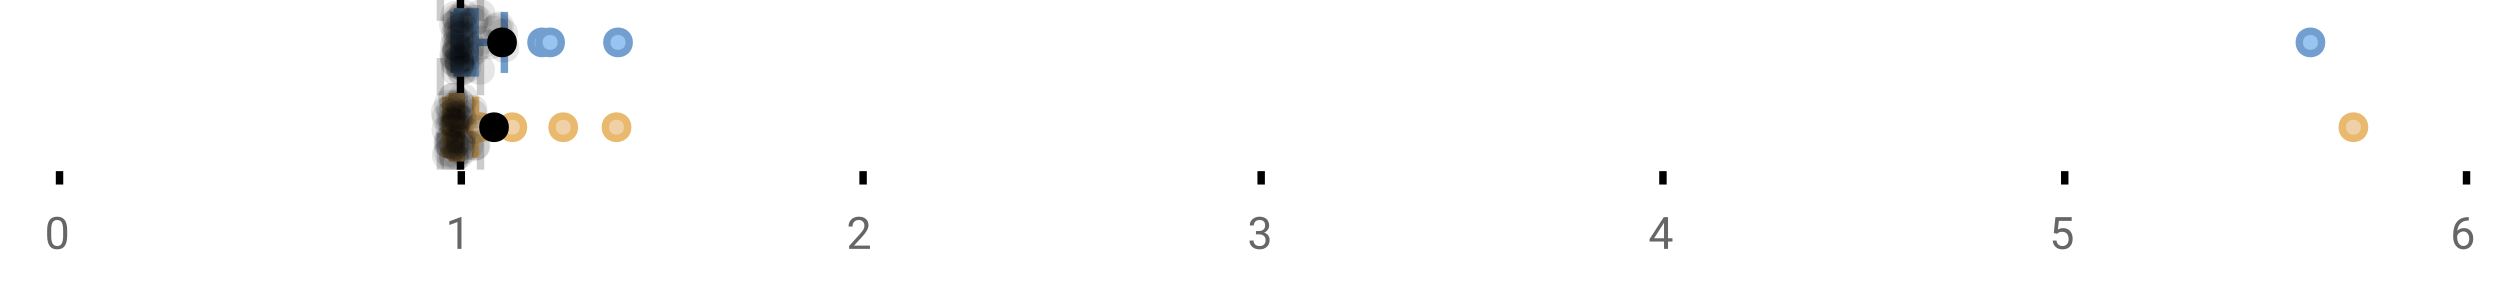 <?xml version="1.0" encoding="UTF-8"?>
<svg xmlns="http://www.w3.org/2000/svg" xmlns:xlink="http://www.w3.org/1999/xlink" width="672pt" height="76pt" viewBox="0 0 672 76" version="1.1">
<defs>
<clipPath id="clip1">
  <path d="M 122 0 L 125 0 L 125 45.602 L 122 45.602 Z M 122 0 "/>
</clipPath>
<clipPath id="clip2">
  <path d="M 117 0 L 120 0 L 120 45.602 L 117 45.602 Z M 117 0 "/>
</clipPath>
<clipPath id="clip3">
  <path d="M 128 0 L 131 0 L 131 45.602 L 128 45.602 Z M 128 0 "/>
</clipPath>
<clipPath id="clip4">
  <path d="M 97 2 L 161 2 L 161 45.602 L 97 45.602 Z M 97 2 "/>
</clipPath>
<clipPath id="clip5">
  <path d="M 106 2 L 170 2 L 170 45.602 L 106 45.602 Z M 106 2 "/>
</clipPath>
<clipPath id="clip6">
  <path d="M 120 2 L 183 2 L 183 45.602 L 120 45.602 Z M 120 2 "/>
</clipPath>
<clipPath id="clip7">
  <path d="M 134 2 L 198 2 L 198 45.602 L 134 45.602 Z M 134 2 "/>
</clipPath>
<clipPath id="clip8">
  <path d="M 601 2 L 662.633 2 L 662.633 45.602 L 601 45.602 Z M 601 2 "/>
</clipPath>
<clipPath id="clip9">
  <path d="M 101 2 L 165 2 L 165 45.602 L 101 45.602 Z M 101 2 "/>
</clipPath>
<clipPath id="clip10">
  <path d="M 116 37 L 125 37 L 125 45.602 L 116 45.602 Z M 116 37 "/>
</clipPath>
<clipPath id="clip11">
  <path d="M 117 38 L 126 38 L 126 45.602 L 117 45.602 Z M 117 38 "/>
</clipPath>
<clipPath id="clip12">
  <path d="M 117 37 L 126 37 L 126 45.602 L 117 45.602 Z M 117 37 "/>
</clipPath>
<clipPath id="clip13">
  <path d="M 118 38 L 127 38 L 127 45.602 L 118 45.602 Z M 118 38 "/>
</clipPath>
<clipPath id="clip14">
  <path d="M 119 37 L 128 37 L 128 45.602 L 119 45.602 Z M 119 37 "/>
</clipPath>
</defs>
<g id="surface1241386">
<rect x="0" y="0" width="672" height="76" style="fill:rgb(100%,100%,100%);fill-opacity:1;stroke:none;"/>
<path style="fill:none;stroke-width:1;stroke-linecap:butt;stroke-linejoin:miter;stroke:rgb(0%,0%,0%);stroke-opacity:1;stroke-miterlimit:10;" d="M 8 23 L 8 24.801 " transform="matrix(2,0,0,2,0,0)"/>
<path style="fill:none;stroke-width:1;stroke-linecap:butt;stroke-linejoin:miter;stroke:rgb(0%,0%,0%);stroke-opacity:1;stroke-miterlimit:10;" d="M 62 23 L 62 24.801 " transform="matrix(2,0,0,2,0,0)"/>
<path style="fill:none;stroke-width:1;stroke-linecap:butt;stroke-linejoin:miter;stroke:rgb(0%,0%,0%);stroke-opacity:1;stroke-miterlimit:10;" d="M 116 23 L 116 24.801 " transform="matrix(2,0,0,2,0,0)"/>
<path style="fill:none;stroke-width:1;stroke-linecap:butt;stroke-linejoin:miter;stroke:rgb(0%,0%,0%);stroke-opacity:1;stroke-miterlimit:10;" d="M 169.5 23 L 169.5 24.801 " transform="matrix(2,0,0,2,0,0)"/>
<path style="fill:none;stroke-width:1;stroke-linecap:butt;stroke-linejoin:miter;stroke:rgb(0%,0%,0%);stroke-opacity:1;stroke-miterlimit:10;" d="M 223.5 23 L 223.5 24.801 " transform="matrix(2,0,0,2,0,0)"/>
<path style="fill:none;stroke-width:1;stroke-linecap:butt;stroke-linejoin:miter;stroke:rgb(0%,0%,0%);stroke-opacity:1;stroke-miterlimit:10;" d="M 277.5 23 L 277.5 24.801 " transform="matrix(2,0,0,2,0,0)"/>
<path style="fill:none;stroke-width:1;stroke-linecap:butt;stroke-linejoin:miter;stroke:rgb(0%,0%,0%);stroke-opacity:1;stroke-miterlimit:10;" d="M 331.5 23 L 331.5 24.801 " transform="matrix(2,0,0,2,0,0)"/>
<path style=" stroke:none;fill-rule:nonzero;fill:rgb(40%,40%,40%);fill-opacity:1;" d="M 18.062 63.262 C 18.062 64.535 17.844 65.48 17.406 66.105 C 16.977 66.723 16.301 67.027 15.375 67.027 C 14.469 67.027 13.797 66.727 13.359 66.121 C 12.922 65.52 12.691 64.613 12.672 63.402 L 12.672 61.965 C 12.672 60.707 12.883 59.773 13.312 59.168 C 13.75 58.555 14.43 58.246 15.359 58.246 C 16.273 58.246 16.953 58.543 17.391 59.137 C 17.828 59.723 18.051 60.629 18.062 61.855 Z M 16.969 61.777 C 16.969 60.863 16.836 60.195 16.578 59.777 C 16.328 59.352 15.922 59.137 15.359 59.137 C 14.805 59.137 14.398 59.352 14.141 59.777 C 13.891 60.195 13.766 60.836 13.766 61.699 L 13.766 63.434 C 13.766 64.352 13.895 65.035 14.156 65.48 C 14.426 65.918 14.832 66.137 15.375 66.137 C 15.906 66.137 16.301 65.93 16.562 65.512 C 16.82 65.098 16.957 64.445 16.969 63.559 Z M 12 55.77 "/>
<path style=" stroke:none;fill-rule:nonzero;fill:rgb(40%,40%,40%);fill-opacity:1;" d="M 124.039 66.902 L 122.961 66.902 L 122.961 59.684 L 120.773 60.48 L 120.773 59.496 L 123.883 58.324 L 124.039 58.324 Z M 119.773 55.77 "/>
<path style=" stroke:none;fill-rule:nonzero;fill:rgb(40%,40%,40%);fill-opacity:1;" d="M 233.84 66.902 L 228.246 66.902 L 228.246 66.121 L 231.199 62.84 C 231.637 62.34 231.938 61.941 232.105 61.637 C 232.27 61.324 232.355 61.004 232.355 60.668 C 232.355 60.223 232.219 59.855 231.949 59.574 C 231.688 59.285 231.328 59.137 230.871 59.137 C 230.34 59.137 229.922 59.293 229.621 59.605 C 229.316 59.91 229.168 60.336 229.168 60.887 L 228.09 60.887 C 228.09 60.098 228.34 59.461 228.84 58.98 C 229.348 58.492 230.027 58.246 230.871 58.246 C 231.672 58.246 232.301 58.457 232.762 58.871 C 233.219 59.289 233.449 59.848 233.449 60.543 C 233.449 61.379 232.91 62.379 231.84 63.543 L 229.559 66.012 L 233.84 66.012 Z M 227.543 55.77 "/>
<path style=" stroke:none;fill-rule:nonzero;fill:rgb(40%,40%,40%);fill-opacity:1;" d="M 337.598 62.105 L 338.41 62.105 C 338.93 62.098 339.336 61.961 339.629 61.699 C 339.918 61.441 340.066 61.086 340.066 60.637 C 340.066 59.637 339.566 59.137 338.566 59.137 C 338.098 59.137 337.723 59.273 337.441 59.543 C 337.168 59.816 337.035 60.168 337.035 60.605 L 335.941 60.605 C 335.941 59.93 336.184 59.367 336.676 58.918 C 337.176 58.473 337.805 58.246 338.566 58.246 C 339.367 58.246 339.996 58.461 340.457 58.887 C 340.914 59.316 341.145 59.91 341.145 60.668 C 341.145 61.043 341.023 61.402 340.785 61.746 C 340.543 62.09 340.215 62.352 339.801 62.527 C 340.27 62.676 340.629 62.918 340.879 63.262 C 341.137 63.605 341.27 64.027 341.27 64.527 C 341.27 65.289 341.02 65.898 340.52 66.355 C 340.02 66.805 339.367 67.027 338.566 67.027 C 337.773 67.027 337.121 66.809 336.613 66.371 C 336.113 65.934 335.863 65.363 335.863 64.652 L 336.957 64.652 C 336.957 65.102 337.102 65.461 337.395 65.73 C 337.684 66.004 338.082 66.137 338.582 66.137 C 339.102 66.137 339.496 66.004 339.77 65.73 C 340.051 65.449 340.191 65.055 340.191 64.543 C 340.191 64.055 340.039 63.68 339.738 63.418 C 339.434 63.148 338.992 63.008 338.41 62.996 L 337.598 62.996 Z M 335.316 55.77 "/>
<path style=" stroke:none;fill-rule:nonzero;fill:rgb(40%,40%,40%);fill-opacity:1;" d="M 448.367 64.043 L 449.555 64.043 L 449.555 64.918 L 448.367 64.918 L 448.367 66.902 L 447.289 66.902 L 447.289 64.918 L 443.398 64.918 L 443.398 64.277 L 447.211 58.371 L 448.367 58.371 Z M 444.633 64.043 L 447.289 64.043 L 447.289 59.855 L 447.148 60.09 Z M 443.086 55.77 "/>
<path style=" stroke:none;fill-rule:nonzero;fill:rgb(40%,40%,40%);fill-opacity:1;" d="M 552.062 62.621 L 552.5 58.371 L 556.875 58.371 L 556.875 59.371 L 553.422 59.371 L 553.156 61.699 C 553.582 61.449 554.062 61.324 554.594 61.324 C 555.363 61.324 555.977 61.586 556.438 62.105 C 556.895 62.617 557.125 63.309 557.125 64.184 C 557.125 65.059 556.883 65.754 556.406 66.262 C 555.938 66.773 555.273 67.027 554.422 67.027 C 553.672 67.027 553.055 66.82 552.578 66.402 C 552.098 65.977 551.828 65.395 551.766 64.652 L 552.781 64.652 C 552.852 65.145 553.031 65.512 553.312 65.762 C 553.594 66.012 553.961 66.137 554.422 66.137 C 554.922 66.137 555.316 65.965 555.609 65.621 C 555.898 65.277 556.047 64.805 556.047 64.199 C 556.047 63.629 555.891 63.168 555.578 62.824 C 555.266 62.48 554.848 62.309 554.328 62.309 C 553.859 62.309 553.488 62.41 553.219 62.605 L 552.938 62.84 Z M 550.859 55.77 "/>
<path style=" stroke:none;fill-rule:nonzero;fill:rgb(40%,40%,40%);fill-opacity:1;" d="M 663.602 58.371 L 663.602 59.277 L 663.398 59.277 C 662.555 59.301 661.883 59.555 661.383 60.043 C 660.883 60.523 660.59 61.199 660.508 62.074 C 660.965 61.566 661.578 61.309 662.352 61.309 C 663.09 61.309 663.684 61.57 664.133 62.09 C 664.578 62.613 664.805 63.289 664.805 64.121 C 664.805 64.996 664.562 65.699 664.086 66.23 C 663.605 66.762 662.961 67.027 662.148 67.027 C 661.336 67.027 660.672 66.715 660.164 66.09 C 659.664 65.457 659.414 64.645 659.414 63.652 L 659.414 63.246 C 659.414 61.676 659.746 60.473 660.414 59.637 C 661.078 58.805 662.074 58.383 663.398 58.371 Z M 662.18 62.215 C 661.805 62.215 661.461 62.324 661.148 62.543 C 660.836 62.762 660.617 63.043 660.492 63.387 L 660.492 63.777 C 660.492 64.488 660.648 65.055 660.961 65.48 C 661.281 65.91 661.68 66.121 662.148 66.121 C 662.637 66.121 663.023 65.945 663.305 65.59 C 663.586 65.227 663.727 64.754 663.727 64.168 C 663.727 63.586 663.586 63.117 663.305 62.762 C 663.023 62.398 662.648 62.215 662.18 62.215 Z M 658.633 55.77 "/>
<g clip-path="url(#clip1)" clip-rule="nonzero">
<path style="fill:none;stroke-width:1;stroke-linecap:butt;stroke-linejoin:miter;stroke:rgb(0%,0%,0%);stroke-opacity:1;stroke-miterlimit:10;" d="M -0.001 0.001 L 22.8 0.001 " transform="matrix(0,-2,2,0,123.772,45.6)"/>
</g>
<g clip-path="url(#clip2)" clip-rule="nonzero">
<path style="fill:none;stroke-width:1;stroke-linecap:butt;stroke-linejoin:miter;stroke:rgb(80%,80%,80%);stroke-opacity:1;stroke-dasharray:5,5;stroke-miterlimit:10;" d="M -0.001 -0 L 22.8 -0 " transform="matrix(0,-2,2,0,118.383,45.6)"/>
</g>
<g clip-path="url(#clip3)" clip-rule="nonzero">
<path style="fill:none;stroke-width:1;stroke-linecap:butt;stroke-linejoin:miter;stroke:rgb(80%,80%,80%);stroke-opacity:1;stroke-dasharray:5,5;stroke-miterlimit:10;" d="M -0.001 -0 L 22.8 -0 " transform="matrix(0,-2,2,0,129.16,45.6)"/>
</g>
<path style=" stroke:none;fill-rule:nonzero;fill:rgb(59.216%,76.863%,94.118%);fill-opacity:1;" d="M 122.973 3.191 L 127.719 3.191 L 127.719 19.605 L 122.973 19.605 Z M 122.973 3.191 "/>
<path style="fill:none;stroke-width:1;stroke-linecap:butt;stroke-linejoin:miter;stroke:rgb(44.706%,62.353%,81.176%);stroke-opacity:1;stroke-miterlimit:10;" d="M 61.887 1.596 L 61.887 9.805 Z M 61.887 1.596 " transform="matrix(2,0,0,2,0,0)"/>
<path style="fill:none;stroke-width:1;stroke-linecap:butt;stroke-linejoin:miter;stroke:rgb(44.706%,62.353%,81.176%);stroke-opacity:1;stroke-miterlimit:10;" d="M 61.486 1.596 L 63.859 1.596 L 63.859 9.803 L 61.486 9.803 Z M 61.486 1.596 " transform="matrix(2,0,0,2,0,0)"/>
<path style="fill:none;stroke-width:1;stroke-linecap:butt;stroke-linejoin:miter;stroke:rgb(44.706%,62.353%,81.176%);stroke-opacity:1;stroke-miterlimit:10;" d="M 61.016 1.596 L 61.016 9.805 M 61.016 5.699 L 61.486 5.699 M 67.787 1.596 L 67.787 9.805 M 67.787 5.699 L 63.859 5.699 Z M 67.787 5.699 " transform="matrix(2,0,0,2,0,0)"/>
<path style="fill-rule:nonzero;fill:rgb(59.216%,76.863%,94.118%);fill-opacity:1;stroke-width:1;stroke-linecap:butt;stroke-linejoin:miter;stroke:rgb(44.706%,62.353%,81.176%);stroke-opacity:1;stroke-miterlimit:10;" d="M 74.359 5.699 C 74.359 7.699 71.359 7.699 71.359 5.699 C 71.359 3.699 74.359 3.699 74.359 5.699 Z M 74.359 5.699 " transform="matrix(2,0,0,2,0,0)"/>
<path style="fill-rule:nonzero;fill:rgb(59.216%,76.863%,94.118%);fill-opacity:1;stroke-width:1;stroke-linecap:butt;stroke-linejoin:miter;stroke:rgb(44.706%,62.353%,81.176%);stroke-opacity:1;stroke-miterlimit:10;" d="M 75.436 5.699 C 75.436 7.699 72.436 7.699 72.436 5.699 C 72.436 3.699 75.436 3.699 75.436 5.699 Z M 75.436 5.699 " transform="matrix(2,0,0,2,0,0)"/>
<path style="fill-rule:nonzero;fill:rgb(59.216%,76.863%,94.118%);fill-opacity:1;stroke-width:1;stroke-linecap:butt;stroke-linejoin:miter;stroke:rgb(44.706%,62.353%,81.176%);stroke-opacity:1;stroke-miterlimit:10;" d="M 84.564 5.699 C 84.564 7.699 81.564 7.699 81.564 5.699 C 81.564 3.699 84.564 3.699 84.564 5.699 Z M 84.564 5.699 " transform="matrix(2,0,0,2,0,0)"/>
<path style="fill-rule:nonzero;fill:rgb(59.216%,76.863%,94.118%);fill-opacity:1;stroke-width:1;stroke-linecap:butt;stroke-linejoin:miter;stroke:rgb(44.706%,62.353%,81.176%);stroke-opacity:1;stroke-miterlimit:10;" d="M 312.023 5.699 C 312.023 7.699 309.023 7.699 309.023 5.699 C 309.023 3.699 312.023 3.699 312.023 5.699 Z M 312.023 5.699 " transform="matrix(2,0,0,2,0,0)"/>
<path style="fill-rule:nonzero;fill:rgb(0%,0%,0%);fill-opacity:1;stroke-width:1;stroke-linecap:butt;stroke-linejoin:miter;stroke:rgb(0%,0%,0%);stroke-opacity:1;stroke-miterlimit:10;" d="M 68.973 5.699 C 68.973 7.699 65.973 7.699 65.973 5.699 C 65.973 3.699 68.973 3.699 68.973 5.699 Z M 68.973 5.699 " transform="matrix(2,0,0,2,0,0)"/>
<path style=" stroke:none;fill-rule:nonzero;fill:rgb(0%,0%,0%);fill-opacity:0.098;" d="M 126.031 6.66 C 126.031 11.996 118.031 11.996 118.031 6.66 C 118.031 1.328 126.031 1.328 126.031 6.66 Z M 126.031 6.66 "/>
<path style=" stroke:none;fill-rule:nonzero;fill:rgb(0%,0%,0%);fill-opacity:0.098;" d="M 126.102 14.836 C 126.102 20.172 118.102 20.172 118.102 14.836 C 118.102 9.504 126.102 9.504 126.102 14.836 Z M 126.102 14.836 "/>
<path style=" stroke:none;fill-rule:nonzero;fill:rgb(0%,0%,0%);fill-opacity:0.098;" d="M 126.27 12.168 C 126.27 17.5 118.27 17.5 118.27 12.168 C 118.27 6.836 126.27 6.836 126.27 12.168 Z M 126.27 12.168 "/>
<path style=" stroke:none;fill-rule:nonzero;fill:rgb(0%,0%,0%);fill-opacity:0.098;" d="M 126.301 15.32 C 126.301 20.652 118.301 20.652 118.301 15.32 C 118.301 9.988 126.301 9.988 126.301 15.32 Z M 126.301 15.32 "/>
<path style=" stroke:none;fill-rule:nonzero;fill:rgb(0%,0%,0%);fill-opacity:0.098;" d="M 126.344 16.645 C 126.344 21.977 118.344 21.977 118.344 16.645 C 118.344 11.312 126.344 11.312 126.344 16.645 Z M 126.344 16.645 "/>
<path style=" stroke:none;fill-rule:nonzero;fill:rgb(0%,0%,0%);fill-opacity:0.098;" d="M 126.402 4.234 C 126.402 9.566 118.402 9.566 118.402 4.234 C 118.402 -1.102 126.402 -1.102 126.402 4.234 Z M 126.402 4.234 "/>
<path style=" stroke:none;fill-rule:nonzero;fill:rgb(0%,0%,0%);fill-opacity:0.098;" d="M 126.543 9.348 C 126.543 14.684 118.543 14.684 118.543 9.348 C 118.543 4.016 126.543 4.016 126.543 9.348 Z M 126.543 9.348 "/>
<path style=" stroke:none;fill-rule:nonzero;fill:rgb(0%,0%,0%);fill-opacity:0.098;" d="M 126.605 17.043 C 126.605 22.379 118.605 22.379 118.605 17.043 C 118.605 11.711 126.605 11.711 126.605 17.043 Z M 126.605 17.043 "/>
<path style=" stroke:none;fill-rule:nonzero;fill:rgb(0%,0%,0%);fill-opacity:0.098;" d="M 126.613 19.062 C 126.613 24.395 118.613 24.395 118.613 19.062 C 118.613 13.727 126.613 13.727 126.613 19.062 Z M 126.613 19.062 "/>
<path style=" stroke:none;fill-rule:nonzero;fill:rgb(0%,0%,0%);fill-opacity:0.098;" d="M 126.656 12.004 C 126.656 17.336 118.656 17.336 118.656 12.004 C 118.656 6.672 126.656 6.672 126.656 12.004 Z M 126.656 12.004 "/>
<path style=" stroke:none;fill-rule:nonzero;fill:rgb(0%,0%,0%);fill-opacity:0.098;" d="M 126.68 6.465 C 126.68 11.797 118.68 11.797 118.68 6.465 C 118.68 1.129 126.68 1.129 126.68 6.465 Z M 126.68 6.465 "/>
<path style=" stroke:none;fill-rule:nonzero;fill:rgb(0%,0%,0%);fill-opacity:0.098;" d="M 126.777 14.242 C 126.777 19.578 118.777 19.578 118.777 14.242 C 118.777 8.91 126.777 8.91 126.777 14.242 Z M 126.777 14.242 "/>
<path style=" stroke:none;fill-rule:nonzero;fill:rgb(0%,0%,0%);fill-opacity:0.098;" d="M 126.871 13.711 C 126.871 19.043 118.871 19.043 118.871 13.711 C 118.871 8.375 126.871 8.375 126.871 13.711 Z M 126.871 13.711 "/>
<path style=" stroke:none;fill-rule:nonzero;fill:rgb(0%,0%,0%);fill-opacity:0.098;" d="M 126.887 8.156 C 126.887 13.488 118.887 13.488 118.887 8.156 C 118.887 2.824 126.887 2.824 126.887 8.156 Z M 126.887 8.156 "/>
<path style=" stroke:none;fill-rule:nonzero;fill:rgb(0%,0%,0%);fill-opacity:0.098;" d="M 126.953 13.035 C 126.953 18.367 118.953 18.367 118.953 13.035 C 118.953 7.703 126.953 7.703 126.953 13.035 Z M 126.953 13.035 "/>
<path style=" stroke:none;fill-rule:nonzero;fill:rgb(0%,0%,0%);fill-opacity:0.098;" d="M 126.977 4.891 C 126.977 10.223 118.977 10.223 118.977 4.891 C 118.977 -0.445 126.977 -0.445 126.977 4.891 Z M 126.977 4.891 "/>
<path style=" stroke:none;fill-rule:nonzero;fill:rgb(0%,0%,0%);fill-opacity:0.098;" d="M 127.027 12.547 C 127.027 17.879 119.027 17.879 119.027 12.547 C 119.027 7.215 127.027 7.215 127.027 12.547 Z M 127.027 12.547 "/>
<path style=" stroke:none;fill-rule:nonzero;fill:rgb(0%,0%,0%);fill-opacity:0.098;" d="M 127.078 5.859 C 127.078 11.195 119.078 11.195 119.078 5.859 C 119.078 0.527 127.078 0.527 127.078 5.859 Z M 127.078 5.859 "/>
<path style=" stroke:none;fill-rule:nonzero;fill:rgb(0%,0%,0%);fill-opacity:0.098;" d="M 127.215 8.797 C 127.215 14.133 119.215 14.133 119.215 8.797 C 119.215 3.465 127.215 3.465 127.215 8.797 Z M 127.215 8.797 "/>
<path style=" stroke:none;fill-rule:nonzero;fill:rgb(0%,0%,0%);fill-opacity:0.098;" d="M 127.23 10.059 C 127.23 15.391 119.23 15.391 119.23 10.059 C 119.23 4.727 127.23 4.727 127.23 10.059 Z M 127.23 10.059 "/>
<path style=" stroke:none;fill-rule:nonzero;fill:rgb(0%,0%,0%);fill-opacity:0.098;" d="M 127.262 15.977 C 127.262 21.309 119.262 21.309 119.262 15.977 C 119.262 10.645 127.262 10.645 127.262 15.977 Z M 127.262 15.977 "/>
<path style=" stroke:none;fill-rule:nonzero;fill:rgb(0%,0%,0%);fill-opacity:0.098;" d="M 127.355 15.859 C 127.355 21.195 119.355 21.195 119.355 15.859 C 119.355 10.527 127.355 10.527 127.355 15.859 Z M 127.355 15.859 "/>
<path style=" stroke:none;fill-rule:nonzero;fill:rgb(0%,0%,0%);fill-opacity:0.098;" d="M 127.363 7.535 C 127.363 12.867 119.363 12.867 119.363 7.535 C 119.363 2.199 127.363 2.199 127.363 7.535 Z M 127.363 7.535 "/>
<path style=" stroke:none;fill-rule:nonzero;fill:rgb(0%,0%,0%);fill-opacity:0.098;" d="M 127.383 17.391 C 127.383 22.723 119.383 22.723 119.383 17.391 C 119.383 12.059 127.383 12.059 127.383 17.391 Z M 127.383 17.391 "/>
<path style=" stroke:none;fill-rule:nonzero;fill:rgb(0%,0%,0%);fill-opacity:0.098;" d="M 127.477 16.504 C 127.477 21.836 119.477 21.836 119.477 16.504 C 119.477 11.168 127.477 11.168 127.477 16.504 Z M 127.477 16.504 "/>
<path style=" stroke:none;fill-rule:nonzero;fill:rgb(0%,0%,0%);fill-opacity:0.098;" d="M 127.512 11.809 C 127.512 17.145 119.512 17.145 119.512 11.809 C 119.512 6.477 127.512 6.477 127.512 11.809 Z M 127.512 11.809 "/>
<path style=" stroke:none;fill-rule:nonzero;fill:rgb(0%,0%,0%);fill-opacity:0.098;" d="M 127.512 16.941 C 127.512 22.277 119.512 22.277 119.512 16.941 C 119.512 11.609 127.512 11.609 127.512 16.941 Z M 127.512 16.941 "/>
<path style=" stroke:none;fill-rule:nonzero;fill:rgb(0%,0%,0%);fill-opacity:0.098;" d="M 127.582 17.562 C 127.582 22.895 119.582 22.895 119.582 17.562 C 119.582 12.227 127.582 12.227 127.582 17.562 Z M 127.582 17.562 "/>
<path style=" stroke:none;fill-rule:nonzero;fill:rgb(0%,0%,0%);fill-opacity:0.098;" d="M 127.621 13.312 C 127.621 18.645 119.621 18.645 119.621 13.312 C 119.621 7.98 127.621 7.98 127.621 13.312 Z M 127.621 13.312 "/>
<path style=" stroke:none;fill-rule:nonzero;fill:rgb(0%,0%,0%);fill-opacity:0.098;" d="M 127.734 5.055 C 127.734 10.391 119.734 10.391 119.734 5.055 C 119.734 -0.277 127.734 -0.277 127.734 5.055 Z M 127.734 5.055 "/>
<path style=" stroke:none;fill-rule:nonzero;fill:rgb(0%,0%,0%);fill-opacity:0.098;" d="M 127.809 9.461 C 127.809 14.797 119.809 14.797 119.809 9.461 C 119.809 4.129 127.809 4.129 127.809 9.461 Z M 127.809 9.461 "/>
<path style=" stroke:none;fill-rule:nonzero;fill:rgb(0%,0%,0%);fill-opacity:0.098;" d="M 128.004 18.879 C 128.004 24.215 120.004 24.215 120.004 18.879 C 120.004 13.547 128.004 13.547 128.004 18.879 Z M 128.004 18.879 "/>
<path style=" stroke:none;fill-rule:nonzero;fill:rgb(0%,0%,0%);fill-opacity:0.098;" d="M 128.156 4.988 C 128.156 10.32 120.156 10.32 120.156 4.988 C 120.156 -0.344 128.156 -0.344 128.156 4.988 Z M 128.156 4.988 "/>
<path style=" stroke:none;fill-rule:nonzero;fill:rgb(0%,0%,0%);fill-opacity:0.098;" d="M 128.203 15.461 C 128.203 20.797 120.203 20.797 120.203 15.461 C 120.203 10.129 128.203 10.129 128.203 15.461 Z M 128.203 15.461 "/>
<path style=" stroke:none;fill-rule:nonzero;fill:rgb(0%,0%,0%);fill-opacity:0.098;" d="M 128.242 18.938 C 128.242 24.273 120.242 24.273 120.242 18.938 C 120.242 13.605 128.242 13.605 128.242 18.938 Z M 128.242 18.938 "/>
<path style=" stroke:none;fill-rule:nonzero;fill:rgb(0%,0%,0%);fill-opacity:0.098;" d="M 128.262 7.16 C 128.262 12.496 120.262 12.496 120.262 7.16 C 120.262 1.828 128.262 1.828 128.262 7.16 Z M 128.262 7.16 "/>
<path style=" stroke:none;fill-rule:nonzero;fill:rgb(0%,0%,0%);fill-opacity:0.098;" d="M 128.281 9.566 C 128.281 14.898 120.281 14.898 120.281 9.566 C 120.281 4.234 128.281 4.234 128.281 9.566 Z M 128.281 9.566 "/>
<path style=" stroke:none;fill-rule:nonzero;fill:rgb(0%,0%,0%);fill-opacity:0.098;" d="M 128.629 3.91 C 128.629 9.246 120.629 9.246 120.629 3.91 C 120.629 -1.422 128.629 -1.422 128.629 3.91 Z M 128.629 3.91 "/>
<path style=" stroke:none;fill-rule:nonzero;fill:rgb(0%,0%,0%);fill-opacity:0.098;" d="M 129.277 18.418 C 129.277 23.75 121.277 23.75 121.277 18.418 C 121.277 13.086 129.277 13.086 129.277 18.418 Z M 129.277 18.418 "/>
<path style=" stroke:none;fill-rule:nonzero;fill:rgb(0%,0%,0%);fill-opacity:0.098;" d="M 129.992 15.035 C 129.992 20.367 121.992 20.367 121.992 15.035 C 121.992 9.699 129.992 9.699 129.992 15.035 Z M 129.992 15.035 "/>
<path style=" stroke:none;fill-rule:nonzero;fill:rgb(0%,0%,0%);fill-opacity:0.098;" d="M 130.062 13.469 C 130.062 18.805 122.062 18.805 122.062 13.469 C 122.062 8.137 130.062 8.137 130.062 13.469 Z M 130.062 13.469 "/>
<path style=" stroke:none;fill-rule:nonzero;fill:rgb(0%,0%,0%);fill-opacity:0.098;" d="M 130.184 12.762 C 130.184 18.098 122.184 18.098 122.184 12.762 C 122.184 7.43 130.184 7.43 130.184 12.762 Z M 130.184 12.762 "/>
<path style=" stroke:none;fill-rule:nonzero;fill:rgb(0%,0%,0%);fill-opacity:0.098;" d="M 131.203 5.871 C 131.203 11.203 123.203 11.203 123.203 5.871 C 123.203 0.539 131.203 0.539 131.203 5.871 Z M 131.203 5.871 "/>
<path style=" stroke:none;fill-rule:nonzero;fill:rgb(0%,0%,0%);fill-opacity:0.098;" d="M 131.547 5.207 C 131.547 10.539 123.547 10.539 123.547 5.207 C 123.547 -0.125 131.547 -0.125 131.547 5.207 Z M 131.547 5.207 "/>
<path style=" stroke:none;fill-rule:nonzero;fill:rgb(0%,0%,0%);fill-opacity:0.098;" d="M 131.551 13.457 C 131.551 18.789 123.551 18.789 123.551 13.457 C 123.551 8.121 131.551 8.121 131.551 13.457 Z M 131.551 13.457 "/>
<path style=" stroke:none;fill-rule:nonzero;fill:rgb(0%,0%,0%);fill-opacity:0.098;" d="M 132.215 5.336 C 132.215 10.668 124.215 10.668 124.215 5.336 C 124.215 0 132.215 0 132.215 5.336 Z M 132.215 5.336 "/>
<path style=" stroke:none;fill-rule:nonzero;fill:rgb(0%,0%,0%);fill-opacity:0.098;" d="M 133.035 18.793 C 133.035 24.125 125.035 24.125 125.035 18.793 C 125.035 13.461 133.035 13.461 133.035 18.793 Z M 133.035 18.793 "/>
<path style=" stroke:none;fill-rule:nonzero;fill:rgb(0%,0%,0%);fill-opacity:0.098;" d="M 133.121 10.918 C 133.121 16.25 125.121 16.25 125.121 10.918 C 125.121 5.582 133.121 5.582 133.121 10.918 Z M 133.121 10.918 "/>
<path style=" stroke:none;fill-rule:nonzero;fill:rgb(0%,0%,0%);fill-opacity:0.098;" d="M 133.172 3.848 C 133.172 9.18 125.172 9.18 125.172 3.848 C 125.172 -1.484 133.172 -1.484 133.172 3.848 Z M 133.172 3.848 "/>
<path style=" stroke:none;fill-rule:nonzero;fill:rgb(0%,0%,0%);fill-opacity:0.098;" d="M 133.648 11.82 C 133.648 17.156 125.648 17.156 125.648 11.82 C 125.648 6.488 133.648 6.488 133.648 11.82 Z M 133.648 11.82 "/>
<path style=" stroke:none;fill-rule:nonzero;fill:rgb(0%,0%,0%);fill-opacity:0.098;" d="M 135.758 11.988 C 135.758 17.32 127.758 17.32 127.758 11.988 C 127.758 6.656 135.758 6.656 135.758 11.988 Z M 135.758 11.988 "/>
<path style=" stroke:none;fill-rule:nonzero;fill:rgb(0%,0%,0%);fill-opacity:0.098;" d="M 136.773 8.25 C 136.773 13.582 128.773 13.582 128.773 8.25 C 128.773 2.918 136.773 2.918 136.773 8.25 Z M 136.773 8.25 "/>
<path style=" stroke:none;fill-rule:nonzero;fill:rgb(0%,0%,0%);fill-opacity:0.098;" d="M 137.609 7.547 C 137.609 12.883 129.609 12.883 129.609 7.547 C 129.609 2.215 137.609 2.215 137.609 7.547 Z M 137.609 7.547 "/>
<path style=" stroke:none;fill-rule:nonzero;fill:rgb(0%,0%,0%);fill-opacity:0.098;" d="M 138.141 7.094 C 138.141 12.43 130.141 12.43 130.141 7.094 C 130.141 1.762 138.141 1.762 138.141 7.094 Z M 138.141 7.094 "/>
<path style=" stroke:none;fill-rule:nonzero;fill:rgb(0%,0%,0%);fill-opacity:0.098;" d="M 139.227 8.969 C 139.227 14.301 131.227 14.301 131.227 8.969 C 131.227 3.633 139.227 3.633 139.227 8.969 Z M 139.227 8.969 "/>
<path style=" stroke:none;fill-rule:nonzero;fill:rgb(0%,0%,0%);fill-opacity:0.098;" d="M 139.574 12.812 C 139.574 18.145 131.574 18.145 131.574 12.812 C 131.574 7.48 139.574 7.48 139.574 12.812 Z M 139.574 12.812 "/>
<path style=" stroke:none;fill-rule:nonzero;fill:rgb(93.725%,81.569%,65.49%);fill-opacity:1;" d="M 121.617 25.992 L 123.992 25.992 L 123.992 42.406 L 121.617 42.406 Z M 121.617 25.992 "/>
<path style="fill:none;stroke-width:1;stroke-linecap:butt;stroke-linejoin:miter;stroke:rgb(91.373%,72.549%,43.137%);stroke-opacity:1;stroke-miterlimit:10;" d="M 61.23 12.996 L 61.23 21.203 Z M 61.23 12.996 " transform="matrix(2,0,0,2,0,0)"/>
<path style="fill:none;stroke-width:1;stroke-linecap:butt;stroke-linejoin:miter;stroke:rgb(91.373%,72.549%,43.137%);stroke-opacity:1;stroke-miterlimit:10;" d="M 60.809 12.996 L 61.996 12.996 L 61.996 21.203 L 60.809 21.203 Z M 60.809 12.996 " transform="matrix(2,0,0,2,0,0)"/>
<path style="fill:none;stroke-width:1;stroke-linecap:butt;stroke-linejoin:miter;stroke:rgb(91.373%,72.549%,43.137%);stroke-opacity:1;stroke-miterlimit:10;" d="M 59.898 12.996 L 59.898 21.203 M 59.898 17.1 L 60.809 17.1 M 63.912 12.996 L 63.912 21.203 M 63.912 17.1 L 61.996 17.1 Z M 63.912 17.1 " transform="matrix(2,0,0,2,0,0)"/>
<path style=" stroke:none;fill-rule:nonzero;fill:rgb(93.725%,81.569%,65.49%);fill-opacity:1;" d="M 132.176 34.199 C 132.176 38.199 126.176 38.199 126.176 34.199 C 126.176 30.199 132.176 30.199 132.176 34.199 Z M 132.176 34.199 "/>
<g clip-path="url(#clip4)" clip-rule="nonzero">
<path style="fill:none;stroke-width:1;stroke-linecap:butt;stroke-linejoin:miter;stroke:rgb(91.373%,72.549%,43.137%);stroke-opacity:1;stroke-miterlimit:10;" d="M 66.088 17.1 C 66.088 19.1 63.088 19.1 63.088 17.1 C 63.088 15.1 66.088 15.1 66.088 17.1 Z M 66.088 17.1 " transform="matrix(2,0,0,2,0,0)"/>
</g>
<path style=" stroke:none;fill-rule:nonzero;fill:rgb(93.725%,81.569%,65.49%);fill-opacity:1;" d="M 140.719 34.199 C 140.719 38.199 134.719 38.199 134.719 34.199 C 134.719 30.199 140.719 30.199 140.719 34.199 Z M 140.719 34.199 "/>
<g clip-path="url(#clip5)" clip-rule="nonzero">
<path style="fill:none;stroke-width:1;stroke-linecap:butt;stroke-linejoin:miter;stroke:rgb(91.373%,72.549%,43.137%);stroke-opacity:1;stroke-miterlimit:10;" d="M 70.359 17.1 C 70.359 19.1 67.359 19.1 67.359 17.1 C 67.359 15.1 70.359 15.1 70.359 17.1 Z M 70.359 17.1 " transform="matrix(2,0,0,2,0,0)"/>
</g>
<path style=" stroke:none;fill-rule:nonzero;fill:rgb(93.725%,81.569%,65.49%);fill-opacity:1;" d="M 154.398 34.199 C 154.398 38.199 148.398 38.199 148.398 34.199 C 148.398 30.199 154.398 30.199 154.398 34.199 Z M 154.398 34.199 "/>
<g clip-path="url(#clip6)" clip-rule="nonzero">
<path style="fill:none;stroke-width:1;stroke-linecap:butt;stroke-linejoin:miter;stroke:rgb(91.373%,72.549%,43.137%);stroke-opacity:1;stroke-miterlimit:10;" d="M 77.199 17.1 C 77.199 19.1 74.199 19.1 74.199 17.1 C 74.199 15.1 77.199 15.1 77.199 17.1 Z M 77.199 17.1 " transform="matrix(2,0,0,2,0,0)"/>
</g>
<path style=" stroke:none;fill-rule:nonzero;fill:rgb(93.725%,81.569%,65.49%);fill-opacity:1;" d="M 168.723 34.199 C 168.723 38.199 162.723 38.199 162.723 34.199 C 162.723 30.199 168.723 30.199 168.723 34.199 Z M 168.723 34.199 "/>
<g clip-path="url(#clip7)" clip-rule="nonzero">
<path style="fill:none;stroke-width:1;stroke-linecap:butt;stroke-linejoin:miter;stroke:rgb(91.373%,72.549%,43.137%);stroke-opacity:1;stroke-miterlimit:10;" d="M 84.361 17.1 C 84.361 19.1 81.361 19.1 81.361 17.1 C 81.361 15.1 84.361 15.1 84.361 17.1 Z M 84.361 17.1 " transform="matrix(2,0,0,2,0,0)"/>
</g>
<path style=" stroke:none;fill-rule:nonzero;fill:rgb(93.725%,81.569%,65.49%);fill-opacity:1;" d="M 635.594 34.199 C 635.594 38.199 629.594 38.199 629.594 34.199 C 629.594 30.199 635.594 30.199 635.594 34.199 Z M 635.594 34.199 "/>
<g clip-path="url(#clip8)" clip-rule="nonzero">
<path style="fill:none;stroke-width:1;stroke-linecap:butt;stroke-linejoin:miter;stroke:rgb(91.373%,72.549%,43.137%);stroke-opacity:1;stroke-miterlimit:10;" d="M 317.797 17.1 C 317.797 19.1 314.797 19.1 314.797 17.1 C 314.797 15.1 317.797 15.1 317.797 17.1 Z M 317.797 17.1 " transform="matrix(2,0,0,2,0,0)"/>
</g>
<path style=" stroke:none;fill-rule:nonzero;fill:rgb(0%,0%,0%);fill-opacity:1;" d="M 135.793 34.199 C 135.793 38.199 129.793 38.199 129.793 34.199 C 129.793 30.199 135.793 30.199 135.793 34.199 Z M 135.793 34.199 "/>
<g clip-path="url(#clip9)" clip-rule="nonzero">
<path style="fill:none;stroke-width:1;stroke-linecap:butt;stroke-linejoin:miter;stroke:rgb(0%,0%,0%);stroke-opacity:1;stroke-miterlimit:10;" d="M 67.896 17.1 C 67.896 19.1 64.896 19.1 64.896 17.1 C 64.896 15.1 67.896 15.1 67.896 17.1 Z M 67.896 17.1 " transform="matrix(2,0,0,2,0,0)"/>
</g>
<path style=" stroke:none;fill-rule:nonzero;fill:rgb(0%,0%,0%);fill-opacity:0.098;" d="M 123.797 30.117 C 123.797 35.449 115.797 35.449 115.797 30.117 C 115.797 24.781 123.797 24.781 123.797 30.117 Z M 123.797 30.117 "/>
<path style=" stroke:none;fill-rule:nonzero;fill:rgb(0%,0%,0%);fill-opacity:0.098;" d="M 124.02 34.945 C 124.02 40.277 116.02 40.277 116.02 34.945 C 116.02 29.609 124.02 29.609 124.02 34.945 Z M 124.02 34.945 "/>
<path style=" stroke:none;fill-rule:nonzero;fill:rgb(0%,0%,0%);fill-opacity:0.098;" d="M 124.055 31.609 C 124.055 36.945 116.055 36.945 116.055 31.609 C 116.055 26.277 124.055 26.277 124.055 31.609 Z M 124.055 31.609 "/>
<g clip-path="url(#clip10)" clip-rule="nonzero">
<path style=" stroke:none;fill-rule:nonzero;fill:rgb(0%,0%,0%);fill-opacity:0.098;" d="M 124.086 41.648 C 124.086 46.984 116.086 46.984 116.086 41.648 C 116.086 36.316 124.086 36.316 124.086 41.648 Z M 124.086 41.648 "/>
</g>
<path style=" stroke:none;fill-rule:nonzero;fill:rgb(0%,0%,0%);fill-opacity:0.098;" d="M 124.488 38.562 C 124.488 43.895 116.488 43.895 116.488 38.562 C 116.488 33.23 124.488 33.23 124.488 38.562 Z M 124.488 38.562 "/>
<path style=" stroke:none;fill-rule:nonzero;fill:rgb(0%,0%,0%);fill-opacity:0.098;" d="M 124.598 28.074 C 124.598 33.406 116.598 33.406 116.598 28.074 C 116.598 22.738 124.598 22.738 124.598 28.074 Z M 124.598 28.074 "/>
<path style=" stroke:none;fill-rule:nonzero;fill:rgb(0%,0%,0%);fill-opacity:0.098;" d="M 124.609 40.836 C 124.609 46.168 116.609 46.168 116.609 40.836 C 116.609 35.5 124.609 35.5 124.609 40.836 Z M 124.609 40.836 "/>
<path style=" stroke:none;fill-rule:nonzero;fill:rgb(0%,0%,0%);fill-opacity:0.098;" d="M 124.688 37.582 C 124.688 42.914 116.688 42.914 116.688 37.582 C 116.688 32.25 124.688 32.25 124.688 37.582 Z M 124.688 37.582 "/>
<path style=" stroke:none;fill-rule:nonzero;fill:rgb(0%,0%,0%);fill-opacity:0.098;" d="M 124.797 38.633 C 124.797 43.965 116.797 43.965 116.797 38.633 C 116.797 33.297 124.797 33.297 124.797 38.633 Z M 124.797 38.633 "/>
<path style=" stroke:none;fill-rule:nonzero;fill:rgb(0%,0%,0%);fill-opacity:0.098;" d="M 124.996 34.508 C 124.996 39.844 116.996 39.844 116.996 34.508 C 116.996 29.176 124.996 29.176 124.996 34.508 Z M 124.996 34.508 "/>
<path style=" stroke:none;fill-rule:nonzero;fill:rgb(0%,0%,0%);fill-opacity:0.098;" d="M 125.055 38.844 C 125.055 44.176 117.055 44.176 117.055 38.844 C 117.055 33.512 125.055 33.512 125.055 38.844 Z M 125.055 38.844 "/>
<path style=" stroke:none;fill-rule:nonzero;fill:rgb(0%,0%,0%);fill-opacity:0.098;" d="M 125.102 37.297 C 125.102 42.629 117.102 42.629 117.102 37.297 C 117.102 31.965 125.102 31.965 125.102 37.297 Z M 125.102 37.297 "/>
<path style=" stroke:none;fill-rule:nonzero;fill:rgb(0%,0%,0%);fill-opacity:0.098;" d="M 125.168 29.512 C 125.168 34.848 117.168 34.848 117.168 29.512 C 117.168 24.18 125.168 24.18 125.168 29.512 Z M 125.168 29.512 "/>
<path style=" stroke:none;fill-rule:nonzero;fill:rgb(0%,0%,0%);fill-opacity:0.098;" d="M 125.223 32.77 C 125.223 38.105 117.223 38.105 117.223 32.77 C 117.223 27.438 125.223 27.438 125.223 32.77 Z M 125.223 32.77 "/>
<path style=" stroke:none;fill-rule:nonzero;fill:rgb(0%,0%,0%);fill-opacity:0.098;" d="M 125.277 30.906 C 125.277 36.242 117.277 36.242 117.277 30.906 C 117.277 25.574 125.277 25.574 125.277 30.906 Z M 125.277 30.906 "/>
<path style=" stroke:none;fill-rule:nonzero;fill:rgb(0%,0%,0%);fill-opacity:0.098;" d="M 125.727 32.688 C 125.727 38.02 117.727 38.02 117.727 32.688 C 117.727 27.355 125.727 27.355 125.727 32.688 Z M 125.727 32.688 "/>
<path style=" stroke:none;fill-rule:nonzero;fill:rgb(0%,0%,0%);fill-opacity:0.098;" d="M 125.797 26.207 C 125.797 31.539 117.797 31.539 117.797 26.207 C 117.797 20.871 125.797 20.871 125.797 26.207 Z M 125.797 26.207 "/>
<path style=" stroke:none;fill-rule:nonzero;fill:rgb(0%,0%,0%);fill-opacity:0.098;" d="M 125.805 26.305 C 125.805 31.637 117.805 31.637 117.805 26.305 C 117.805 20.973 125.805 20.973 125.805 26.305 Z M 125.805 26.305 "/>
<path style=" stroke:none;fill-rule:nonzero;fill:rgb(0%,0%,0%);fill-opacity:0.098;" d="M 125.906 34.457 C 125.906 39.789 117.906 39.789 117.906 34.457 C 117.906 29.125 125.906 29.125 125.906 34.457 Z M 125.906 34.457 "/>
<g clip-path="url(#clip11)" clip-rule="nonzero">
<path style=" stroke:none;fill-rule:nonzero;fill:rgb(0%,0%,0%);fill-opacity:0.098;" d="M 125.914 42.402 C 125.914 47.734 117.914 47.734 117.914 42.402 C 117.914 37.066 125.914 37.066 125.914 42.402 Z M 125.914 42.402 "/>
</g>
<path style=" stroke:none;fill-rule:nonzero;fill:rgb(0%,0%,0%);fill-opacity:0.098;" d="M 125.949 30.328 C 125.949 35.66 117.949 35.66 117.949 30.328 C 117.949 24.996 125.949 24.996 125.949 30.328 Z M 125.949 30.328 "/>
<g clip-path="url(#clip12)" clip-rule="nonzero">
<path style=" stroke:none;fill-rule:nonzero;fill:rgb(0%,0%,0%);fill-opacity:0.098;" d="M 125.984 41.66 C 125.984 46.992 117.984 46.992 117.984 41.66 C 117.984 36.324 125.984 36.324 125.984 41.66 Z M 125.984 41.66 "/>
</g>
<path style=" stroke:none;fill-rule:nonzero;fill:rgb(0%,0%,0%);fill-opacity:0.098;" d="M 126.008 38.949 C 126.008 44.285 118.008 44.285 118.008 38.949 C 118.008 33.617 126.008 33.617 126.008 38.949 Z M 126.008 38.949 "/>
<path style=" stroke:none;fill-rule:nonzero;fill:rgb(0%,0%,0%);fill-opacity:0.098;" d="M 126.066 33.402 C 126.066 38.734 118.066 38.734 118.066 33.402 C 118.066 28.066 126.066 28.066 126.066 33.402 Z M 126.066 33.402 "/>
<path style=" stroke:none;fill-rule:nonzero;fill:rgb(0%,0%,0%);fill-opacity:0.098;" d="M 126.066 28.305 C 126.066 33.637 118.066 33.637 118.066 28.305 C 118.066 22.969 126.066 22.969 126.066 28.305 Z M 126.066 28.305 "/>
<path style=" stroke:none;fill-rule:nonzero;fill:rgb(0%,0%,0%);fill-opacity:0.098;" d="M 126.133 39.109 C 126.133 44.445 118.133 44.445 118.133 39.109 C 118.133 33.777 126.133 33.777 126.133 39.109 Z M 126.133 39.109 "/>
<g clip-path="url(#clip13)" clip-rule="nonzero">
<path style=" stroke:none;fill-rule:nonzero;fill:rgb(0%,0%,0%);fill-opacity:0.098;" d="M 126.152 42.363 C 126.152 47.699 118.152 47.699 118.152 42.363 C 118.152 37.031 126.152 37.031 126.152 42.363 Z M 126.152 42.363 "/>
</g>
<path style=" stroke:none;fill-rule:nonzero;fill:rgb(0%,0%,0%);fill-opacity:0.098;" d="M 126.188 34.062 C 126.188 39.395 118.188 39.395 118.188 34.062 C 118.188 28.73 126.188 28.73 126.188 34.062 Z M 126.188 34.062 "/>
<path style=" stroke:none;fill-rule:nonzero;fill:rgb(0%,0%,0%);fill-opacity:0.098;" d="M 126.289 33.305 C 126.289 38.637 118.289 38.637 118.289 33.305 C 118.289 27.973 126.289 27.973 126.289 33.305 Z M 126.289 33.305 "/>
<path style=" stroke:none;fill-rule:nonzero;fill:rgb(0%,0%,0%);fill-opacity:0.098;" d="M 126.422 31.227 C 126.422 36.559 118.422 36.559 118.422 31.227 C 118.422 25.891 126.422 25.891 126.422 31.227 Z M 126.422 31.227 "/>
<path style=" stroke:none;fill-rule:nonzero;fill:rgb(0%,0%,0%);fill-opacity:0.098;" d="M 126.5 32.941 C 126.5 38.277 118.5 38.277 118.5 32.941 C 118.5 27.609 126.5 27.609 126.5 32.941 Z M 126.5 32.941 "/>
<path style=" stroke:none;fill-rule:nonzero;fill:rgb(0%,0%,0%);fill-opacity:0.098;" d="M 126.922 28.371 C 126.922 33.707 118.922 33.707 118.922 28.371 C 118.922 23.039 126.922 23.039 126.922 28.371 Z M 126.922 28.371 "/>
<path style=" stroke:none;fill-rule:nonzero;fill:rgb(0%,0%,0%);fill-opacity:0.098;" d="M 126.93 39.656 C 126.93 44.988 118.93 44.988 118.93 39.656 C 118.93 34.324 126.93 34.324 126.93 39.656 Z M 126.93 39.656 "/>
<path style=" stroke:none;fill-rule:nonzero;fill:rgb(0%,0%,0%);fill-opacity:0.098;" d="M 126.984 31.785 C 126.984 37.117 118.984 37.117 118.984 31.785 C 118.984 26.453 126.984 26.453 126.984 31.785 Z M 126.984 31.785 "/>
<path style=" stroke:none;fill-rule:nonzero;fill:rgb(0%,0%,0%);fill-opacity:0.098;" d="M 126.996 31.152 C 126.996 36.488 118.996 36.488 118.996 31.152 C 118.996 25.82 126.996 25.82 126.996 31.152 Z M 126.996 31.152 "/>
<g clip-path="url(#clip14)" clip-rule="nonzero">
<path style=" stroke:none;fill-rule:nonzero;fill:rgb(0%,0%,0%);fill-opacity:0.098;" d="M 127.074 41.664 C 127.074 47 119.074 47 119.074 41.664 C 119.074 36.332 127.074 36.332 127.074 41.664 Z M 127.074 41.664 "/>
</g>
<path style=" stroke:none;fill-rule:nonzero;fill:rgb(0%,0%,0%);fill-opacity:0.098;" d="M 127.148 37.43 C 127.148 42.762 119.148 42.762 119.148 37.43 C 119.148 32.098 127.148 32.098 127.148 37.43 Z M 127.148 37.43 "/>
<path style=" stroke:none;fill-rule:nonzero;fill:rgb(0%,0%,0%);fill-opacity:0.098;" d="M 127.25 32.074 C 127.25 37.406 119.25 37.406 119.25 32.074 C 119.25 26.742 127.25 26.742 127.25 32.074 Z M 127.25 32.074 "/>
<path style=" stroke:none;fill-rule:nonzero;fill:rgb(0%,0%,0%);fill-opacity:0.098;" d="M 127.52 27.676 C 127.52 33.012 119.52 33.012 119.52 27.676 C 119.52 22.344 127.52 22.344 127.52 27.676 Z M 127.52 27.676 "/>
<path style=" stroke:none;fill-rule:nonzero;fill:rgb(0%,0%,0%);fill-opacity:0.098;" d="M 127.57 40.301 C 127.57 45.633 119.57 45.633 119.57 40.301 C 119.57 34.965 127.57 34.965 127.57 40.301 Z M 127.57 40.301 "/>
<path style=" stroke:none;fill-rule:nonzero;fill:rgb(0%,0%,0%);fill-opacity:0.098;" d="M 127.75 37.973 C 127.75 43.305 119.75 43.305 119.75 37.973 C 119.75 32.637 127.75 32.637 127.75 37.973 Z M 127.75 37.973 "/>
<path style=" stroke:none;fill-rule:nonzero;fill:rgb(0%,0%,0%);fill-opacity:0.098;" d="M 127.855 37.363 C 127.855 42.695 119.855 42.695 119.855 37.363 C 119.855 32.027 127.855 32.027 127.855 37.363 Z M 127.855 37.363 "/>
<path style=" stroke:none;fill-rule:nonzero;fill:rgb(0%,0%,0%);fill-opacity:0.098;" d="M 127.867 30.82 C 127.867 36.152 119.867 36.152 119.867 30.82 C 119.867 25.488 127.867 25.488 127.867 30.82 Z M 127.867 30.82 "/>
<path style=" stroke:none;fill-rule:nonzero;fill:rgb(0%,0%,0%);fill-opacity:0.098;" d="M 127.902 39.273 C 127.902 44.605 119.902 44.605 119.902 39.273 C 119.902 33.938 127.902 33.938 127.902 39.273 Z M 127.902 39.273 "/>
<path style=" stroke:none;fill-rule:nonzero;fill:rgb(0%,0%,0%);fill-opacity:0.098;" d="M 127.918 28.312 C 127.918 33.648 119.918 33.648 119.918 28.312 C 119.918 22.98 127.918 22.98 127.918 28.312 Z M 127.918 28.312 "/>
<path style=" stroke:none;fill-rule:nonzero;fill:rgb(0%,0%,0%);fill-opacity:0.098;" d="M 128.207 32.246 C 128.207 37.578 120.207 37.578 120.207 32.246 C 120.207 26.914 128.207 26.914 128.207 32.246 Z M 128.207 32.246 "/>
<path style=" stroke:none;fill-rule:nonzero;fill:rgb(0%,0%,0%);fill-opacity:0.098;" d="M 128.41 26.398 C 128.41 31.73 120.41 31.73 120.41 26.398 C 120.41 21.062 128.41 21.062 128.41 26.398 Z M 128.41 26.398 "/>
<path style=" stroke:none;fill-rule:nonzero;fill:rgb(0%,0%,0%);fill-opacity:0.098;" d="M 128.621 40.203 C 128.621 45.535 120.621 45.535 120.621 40.203 C 120.621 34.867 128.621 34.867 128.621 40.203 Z M 128.621 40.203 "/>
<path style=" stroke:none;fill-rule:nonzero;fill:rgb(0%,0%,0%);fill-opacity:0.098;" d="M 128.633 35.004 C 128.633 40.336 120.633 40.336 120.633 35.004 C 120.633 29.668 128.633 29.668 128.633 35.004 Z M 128.633 35.004 "/>
<path style=" stroke:none;fill-rule:nonzero;fill:rgb(0%,0%,0%);fill-opacity:0.098;" d="M 129.879 39.02 C 129.879 44.355 121.879 44.355 121.879 39.02 C 121.879 33.688 129.879 33.688 129.879 39.02 Z M 129.879 39.02 "/>
<path style=" stroke:none;fill-rule:nonzero;fill:rgb(0%,0%,0%);fill-opacity:0.098;" d="M 130.977 30.621 C 130.977 35.953 122.977 35.953 122.977 30.621 C 122.977 25.289 130.977 25.289 130.977 30.621 Z M 130.977 30.621 "/>
<path style=" stroke:none;fill-rule:nonzero;fill:rgb(0%,0%,0%);fill-opacity:0.098;" d="M 131.02 29.516 C 131.02 34.848 123.02 34.848 123.02 29.516 C 123.02 24.18 131.02 24.18 131.02 29.516 Z M 131.02 29.516 "/>
<path style=" stroke:none;fill-rule:nonzero;fill:rgb(0%,0%,0%);fill-opacity:0.098;" d="M 131.328 34.734 C 131.328 40.066 123.328 40.066 123.328 34.734 C 123.328 29.402 131.328 29.402 131.328 34.734 Z M 131.328 34.734 "/>
<path style=" stroke:none;fill-rule:nonzero;fill:rgb(0%,0%,0%);fill-opacity:0.098;" d="M 131.57 39.242 C 131.57 44.574 123.57 44.574 123.57 39.242 C 123.57 33.91 131.57 33.91 131.57 39.242 Z M 131.57 39.242 "/>
<path style=" stroke:none;fill-rule:nonzero;fill:rgb(0%,0%,0%);fill-opacity:0.098;" d="M 131.824 39.035 C 131.824 44.367 123.824 44.367 123.824 39.035 C 123.824 33.699 131.824 33.699 131.824 39.035 Z M 131.824 39.035 "/>
</g>
</svg>
